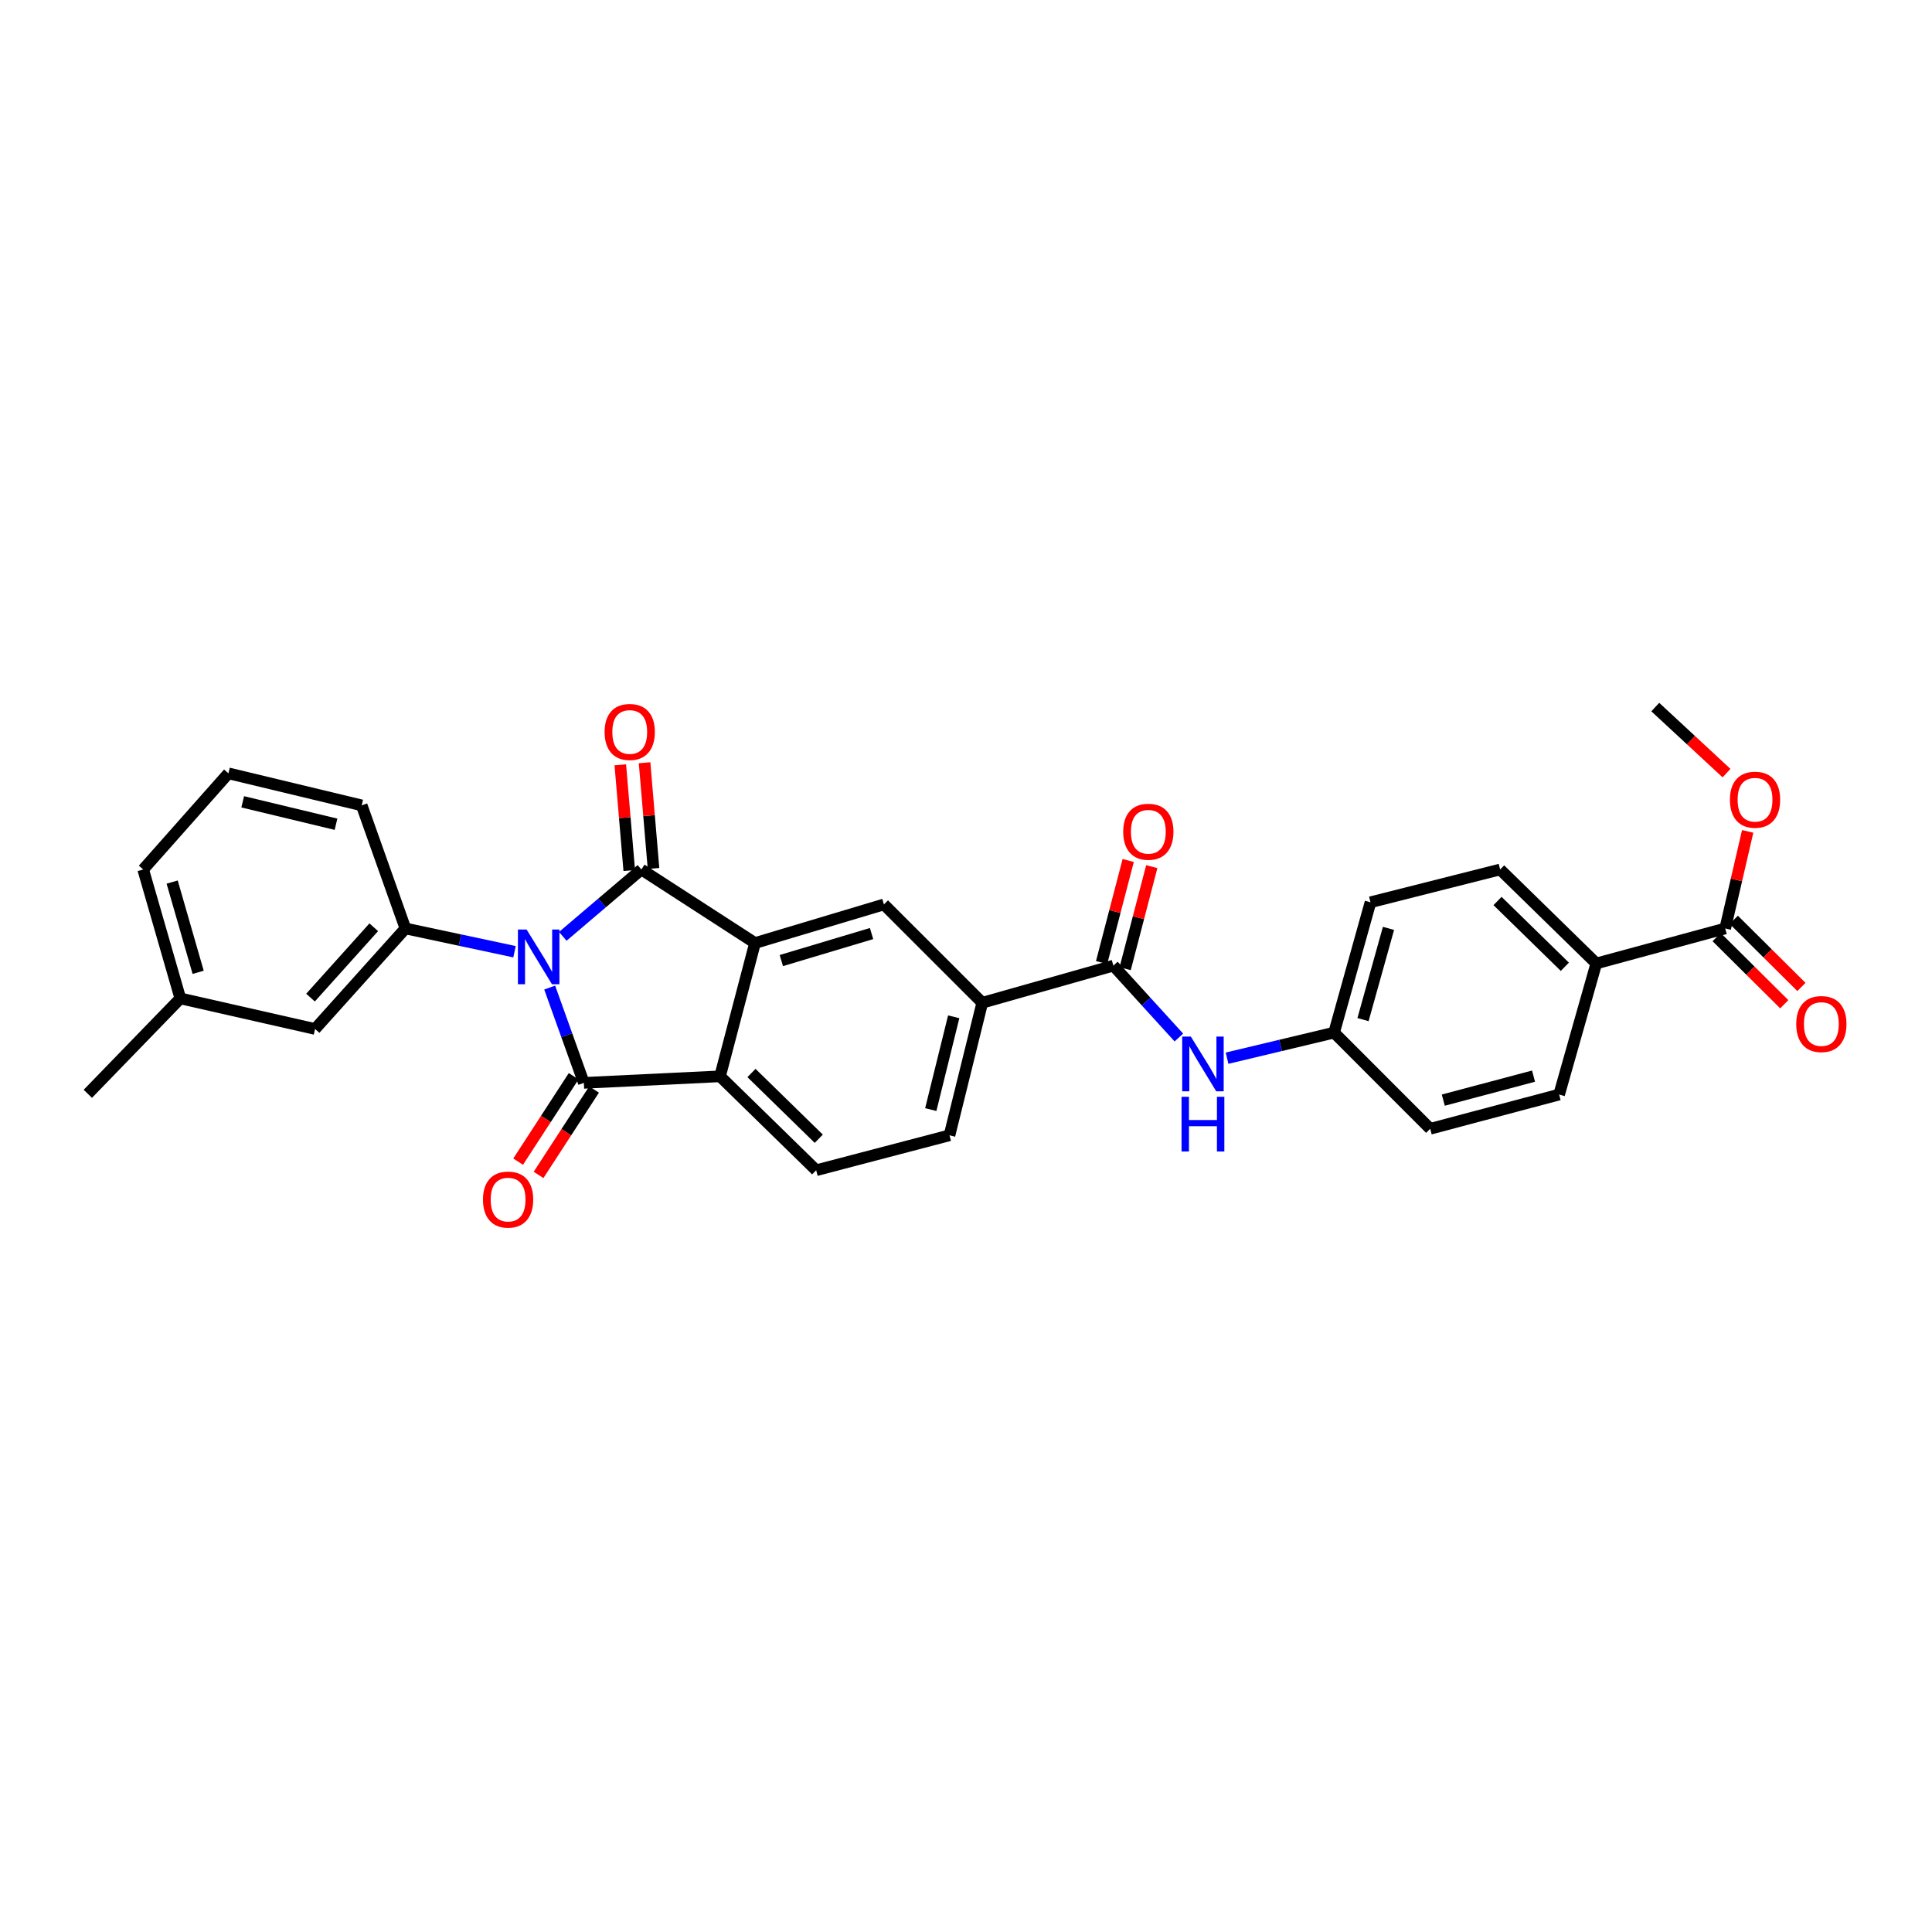<?xml version='1.0' encoding='iso-8859-1'?>
<svg version='1.1' baseProfile='full'
              xmlns='http://www.w3.org/2000/svg'
                      xmlns:rdkit='http://www.rdkit.org/xml'
                      xmlns:xlink='http://www.w3.org/1999/xlink'
                  xml:space='preserve'
width='1000px' height='1000px' viewBox='0 0 1000 1000'>
<!-- END OF HEADER -->
<rect style='opacity:1.0;fill:#FFFFFF;stroke:none' width='1000' height='1000' x='0' y='0'> </rect>
<path class='bond-0' d='M 291.302,484.651 L 311.64,467.348' style='fill:none;fill-rule:evenodd;stroke:#0000FF;stroke-width:6px;stroke-linecap:butt;stroke-linejoin:miter;stroke-opacity:1' />
<path class='bond-0' d='M 311.64,467.348 L 331.979,450.044' style='fill:none;fill-rule:evenodd;stroke:#000000;stroke-width:6px;stroke-linecap:butt;stroke-linejoin:miter;stroke-opacity:1' />
<path class='bond-1' d='M 284.516,511.165 L 293.36,535.829' style='fill:none;fill-rule:evenodd;stroke:#0000FF;stroke-width:6px;stroke-linecap:butt;stroke-linejoin:miter;stroke-opacity:1' />
<path class='bond-1' d='M 293.36,535.829 L 302.205,560.493' style='fill:none;fill-rule:evenodd;stroke:#000000;stroke-width:6px;stroke-linecap:butt;stroke-linejoin:miter;stroke-opacity:1' />
<path class='bond-4' d='M 266.314,492.607 L 238.078,486.588' style='fill:none;fill-rule:evenodd;stroke:#0000FF;stroke-width:6px;stroke-linecap:butt;stroke-linejoin:miter;stroke-opacity:1' />
<path class='bond-4' d='M 238.078,486.588 L 209.843,480.568' style='fill:none;fill-rule:evenodd;stroke:#000000;stroke-width:6px;stroke-linecap:butt;stroke-linejoin:miter;stroke-opacity:1' />
<path class='bond-2' d='M 331.979,450.044 L 390.792,488.11' style='fill:none;fill-rule:evenodd;stroke:#000000;stroke-width:6px;stroke-linecap:butt;stroke-linejoin:miter;stroke-opacity:1' />
<path class='bond-11' d='M 338.259,449.513 L 335.944,422.155' style='fill:none;fill-rule:evenodd;stroke:#000000;stroke-width:6px;stroke-linecap:butt;stroke-linejoin:miter;stroke-opacity:1' />
<path class='bond-11' d='M 335.944,422.155 L 333.63,394.798' style='fill:none;fill-rule:evenodd;stroke:#FF0000;stroke-width:6px;stroke-linecap:butt;stroke-linejoin:miter;stroke-opacity:1' />
<path class='bond-11' d='M 325.699,450.576 L 323.385,423.218' style='fill:none;fill-rule:evenodd;stroke:#000000;stroke-width:6px;stroke-linecap:butt;stroke-linejoin:miter;stroke-opacity:1' />
<path class='bond-11' d='M 323.385,423.218 L 321.07,395.86' style='fill:none;fill-rule:evenodd;stroke:#FF0000;stroke-width:6px;stroke-linecap:butt;stroke-linejoin:miter;stroke-opacity:1' />
<path class='bond-3' d='M 302.205,560.493 L 372.691,557.104' style='fill:none;fill-rule:evenodd;stroke:#000000;stroke-width:6px;stroke-linecap:butt;stroke-linejoin:miter;stroke-opacity:1' />
<path class='bond-12' d='M 296.921,557.059 L 282.553,579.162' style='fill:none;fill-rule:evenodd;stroke:#000000;stroke-width:6px;stroke-linecap:butt;stroke-linejoin:miter;stroke-opacity:1' />
<path class='bond-12' d='M 282.553,579.162 L 268.185,601.266' style='fill:none;fill-rule:evenodd;stroke:#FF0000;stroke-width:6px;stroke-linecap:butt;stroke-linejoin:miter;stroke-opacity:1' />
<path class='bond-12' d='M 307.489,563.928 L 293.121,586.032' style='fill:none;fill-rule:evenodd;stroke:#000000;stroke-width:6px;stroke-linecap:butt;stroke-linejoin:miter;stroke-opacity:1' />
<path class='bond-12' d='M 293.121,586.032 L 278.753,608.135' style='fill:none;fill-rule:evenodd;stroke:#FF0000;stroke-width:6px;stroke-linecap:butt;stroke-linejoin:miter;stroke-opacity:1' />
<path class='bond-6' d='M 390.792,488.11 L 457.511,468.132' style='fill:none;fill-rule:evenodd;stroke:#000000;stroke-width:6px;stroke-linecap:butt;stroke-linejoin:miter;stroke-opacity:1' />
<path class='bond-6' d='M 404.416,497.187 L 451.119,483.203' style='fill:none;fill-rule:evenodd;stroke:#000000;stroke-width:6px;stroke-linecap:butt;stroke-linejoin:miter;stroke-opacity:1' />
<path class='bond-30' d='M 390.792,488.11 L 372.691,557.104' style='fill:none;fill-rule:evenodd;stroke:#000000;stroke-width:6px;stroke-linecap:butt;stroke-linejoin:miter;stroke-opacity:1' />
<path class='bond-10' d='M 372.691,557.104 L 422.45,605.722' style='fill:none;fill-rule:evenodd;stroke:#000000;stroke-width:6px;stroke-linecap:butt;stroke-linejoin:miter;stroke-opacity:1' />
<path class='bond-10' d='M 388.964,555.381 L 423.795,589.414' style='fill:none;fill-rule:evenodd;stroke:#000000;stroke-width:6px;stroke-linecap:butt;stroke-linejoin:miter;stroke-opacity:1' />
<path class='bond-14' d='M 209.843,480.568 L 163.081,532.596' style='fill:none;fill-rule:evenodd;stroke:#000000;stroke-width:6px;stroke-linecap:butt;stroke-linejoin:miter;stroke-opacity:1' />
<path class='bond-14' d='M 193.454,479.947 L 160.721,516.366' style='fill:none;fill-rule:evenodd;stroke:#000000;stroke-width:6px;stroke-linecap:butt;stroke-linejoin:miter;stroke-opacity:1' />
<path class='bond-25' d='M 209.843,480.568 L 187.211,416.86' style='fill:none;fill-rule:evenodd;stroke:#000000;stroke-width:6px;stroke-linecap:butt;stroke-linejoin:miter;stroke-opacity:1' />
<path class='bond-5' d='M 576.279,499.804 L 508.419,519.025' style='fill:none;fill-rule:evenodd;stroke:#000000;stroke-width:6px;stroke-linecap:butt;stroke-linejoin:miter;stroke-opacity:1' />
<path class='bond-8' d='M 576.279,499.804 L 593.23,518.411' style='fill:none;fill-rule:evenodd;stroke:#000000;stroke-width:6px;stroke-linecap:butt;stroke-linejoin:miter;stroke-opacity:1' />
<path class='bond-8' d='M 593.23,518.411 L 610.181,537.018' style='fill:none;fill-rule:evenodd;stroke:#0000FF;stroke-width:6px;stroke-linecap:butt;stroke-linejoin:miter;stroke-opacity:1' />
<path class='bond-15' d='M 582.377,501.394 L 589.266,474.984' style='fill:none;fill-rule:evenodd;stroke:#000000;stroke-width:6px;stroke-linecap:butt;stroke-linejoin:miter;stroke-opacity:1' />
<path class='bond-15' d='M 589.266,474.984 L 596.154,448.574' style='fill:none;fill-rule:evenodd;stroke:#FF0000;stroke-width:6px;stroke-linecap:butt;stroke-linejoin:miter;stroke-opacity:1' />
<path class='bond-15' d='M 570.181,498.213 L 577.069,471.803' style='fill:none;fill-rule:evenodd;stroke:#000000;stroke-width:6px;stroke-linecap:butt;stroke-linejoin:miter;stroke-opacity:1' />
<path class='bond-15' d='M 577.069,471.803 L 583.958,445.392' style='fill:none;fill-rule:evenodd;stroke:#FF0000;stroke-width:6px;stroke-linecap:butt;stroke-linejoin:miter;stroke-opacity:1' />
<path class='bond-7' d='M 457.511,468.132 L 508.419,519.025' style='fill:none;fill-rule:evenodd;stroke:#000000;stroke-width:6px;stroke-linecap:butt;stroke-linejoin:miter;stroke-opacity:1' />
<path class='bond-32' d='M 508.419,519.025 L 491.459,587.635' style='fill:none;fill-rule:evenodd;stroke:#000000;stroke-width:6px;stroke-linecap:butt;stroke-linejoin:miter;stroke-opacity:1' />
<path class='bond-32' d='M 493.639,526.292 L 481.767,574.319' style='fill:none;fill-rule:evenodd;stroke:#000000;stroke-width:6px;stroke-linecap:butt;stroke-linejoin:miter;stroke-opacity:1' />
<path class='bond-18' d='M 635.127,547.716 L 662.825,541.101' style='fill:none;fill-rule:evenodd;stroke:#0000FF;stroke-width:6px;stroke-linecap:butt;stroke-linejoin:miter;stroke-opacity:1' />
<path class='bond-18' d='M 662.825,541.101 L 690.523,534.486' style='fill:none;fill-rule:evenodd;stroke:#000000;stroke-width:6px;stroke-linecap:butt;stroke-linejoin:miter;stroke-opacity:1' />
<path class='bond-9' d='M 892.97,480.568 L 826.237,498.683' style='fill:none;fill-rule:evenodd;stroke:#000000;stroke-width:6px;stroke-linecap:butt;stroke-linejoin:miter;stroke-opacity:1' />
<path class='bond-17' d='M 888.53,485.041 L 906.033,502.416' style='fill:none;fill-rule:evenodd;stroke:#000000;stroke-width:6px;stroke-linecap:butt;stroke-linejoin:miter;stroke-opacity:1' />
<path class='bond-17' d='M 906.033,502.416 L 923.537,519.791' style='fill:none;fill-rule:evenodd;stroke:#FF0000;stroke-width:6px;stroke-linecap:butt;stroke-linejoin:miter;stroke-opacity:1' />
<path class='bond-17' d='M 897.41,476.095 L 914.913,493.47' style='fill:none;fill-rule:evenodd;stroke:#000000;stroke-width:6px;stroke-linecap:butt;stroke-linejoin:miter;stroke-opacity:1' />
<path class='bond-17' d='M 914.913,493.47 L 932.416,510.845' style='fill:none;fill-rule:evenodd;stroke:#FF0000;stroke-width:6px;stroke-linecap:butt;stroke-linejoin:miter;stroke-opacity:1' />
<path class='bond-21' d='M 892.97,480.568 L 898.782,455.444' style='fill:none;fill-rule:evenodd;stroke:#000000;stroke-width:6px;stroke-linecap:butt;stroke-linejoin:miter;stroke-opacity:1' />
<path class='bond-21' d='M 898.782,455.444 L 904.593,430.321' style='fill:none;fill-rule:evenodd;stroke:#FF0000;stroke-width:6px;stroke-linecap:butt;stroke-linejoin:miter;stroke-opacity:1' />
<path class='bond-16' d='M 422.45,605.722 L 491.459,587.635' style='fill:none;fill-rule:evenodd;stroke:#000000;stroke-width:6px;stroke-linecap:butt;stroke-linejoin:miter;stroke-opacity:1' />
<path class='bond-13' d='M 826.237,498.683 L 776.464,450.044' style='fill:none;fill-rule:evenodd;stroke:#000000;stroke-width:6px;stroke-linecap:butt;stroke-linejoin:miter;stroke-opacity:1' />
<path class='bond-13' d='M 809.962,500.402 L 775.121,466.355' style='fill:none;fill-rule:evenodd;stroke:#000000;stroke-width:6px;stroke-linecap:butt;stroke-linejoin:miter;stroke-opacity:1' />
<path class='bond-33' d='M 826.237,498.683 L 807.002,566.536' style='fill:none;fill-rule:evenodd;stroke:#000000;stroke-width:6px;stroke-linecap:butt;stroke-linejoin:miter;stroke-opacity:1' />
<path class='bond-22' d='M 163.081,532.596 L 93.337,516.77' style='fill:none;fill-rule:evenodd;stroke:#000000;stroke-width:6px;stroke-linecap:butt;stroke-linejoin:miter;stroke-opacity:1' />
<path class='bond-23' d='M 690.523,534.486 L 740.269,584.26' style='fill:none;fill-rule:evenodd;stroke:#000000;stroke-width:6px;stroke-linecap:butt;stroke-linejoin:miter;stroke-opacity:1' />
<path class='bond-24' d='M 690.523,534.486 L 709.367,467.011' style='fill:none;fill-rule:evenodd;stroke:#000000;stroke-width:6px;stroke-linecap:butt;stroke-linejoin:miter;stroke-opacity:1' />
<path class='bond-24' d='M 705.49,527.755 L 718.68,480.523' style='fill:none;fill-rule:evenodd;stroke:#000000;stroke-width:6px;stroke-linecap:butt;stroke-linejoin:miter;stroke-opacity:1' />
<path class='bond-19' d='M 776.464,450.044 L 709.367,467.011' style='fill:none;fill-rule:evenodd;stroke:#000000;stroke-width:6px;stroke-linecap:butt;stroke-linejoin:miter;stroke-opacity:1' />
<path class='bond-20' d='M 807.002,566.536 L 740.269,584.26' style='fill:none;fill-rule:evenodd;stroke:#000000;stroke-width:6px;stroke-linecap:butt;stroke-linejoin:miter;stroke-opacity:1' />
<path class='bond-20' d='M 793.756,557.013 L 747.043,569.419' style='fill:none;fill-rule:evenodd;stroke:#000000;stroke-width:6px;stroke-linecap:butt;stroke-linejoin:miter;stroke-opacity:1' />
<path class='bond-29' d='M 893.643,400.163 L 875.205,383.068' style='fill:none;fill-rule:evenodd;stroke:#FF0000;stroke-width:6px;stroke-linecap:butt;stroke-linejoin:miter;stroke-opacity:1' />
<path class='bond-29' d='M 875.205,383.068 L 856.768,365.973' style='fill:none;fill-rule:evenodd;stroke:#000000;stroke-width:6px;stroke-linecap:butt;stroke-linejoin:miter;stroke-opacity:1' />
<path class='bond-28' d='M 93.337,516.77 L 45.455,566.158' style='fill:none;fill-rule:evenodd;stroke:#000000;stroke-width:6px;stroke-linecap:butt;stroke-linejoin:miter;stroke-opacity:1' />
<path class='bond-31' d='M 93.337,516.77 L 74.115,450.044' style='fill:none;fill-rule:evenodd;stroke:#000000;stroke-width:6px;stroke-linecap:butt;stroke-linejoin:miter;stroke-opacity:1' />
<path class='bond-31' d='M 102.566,503.272 L 89.111,456.564' style='fill:none;fill-rule:evenodd;stroke:#000000;stroke-width:6px;stroke-linecap:butt;stroke-linejoin:miter;stroke-opacity:1' />
<path class='bond-26' d='M 187.211,416.86 L 118.224,400.278' style='fill:none;fill-rule:evenodd;stroke:#000000;stroke-width:6px;stroke-linecap:butt;stroke-linejoin:miter;stroke-opacity:1' />
<path class='bond-26' d='M 173.918,426.628 L 125.626,415.021' style='fill:none;fill-rule:evenodd;stroke:#000000;stroke-width:6px;stroke-linecap:butt;stroke-linejoin:miter;stroke-opacity:1' />
<path class='bond-27' d='M 118.224,400.278 L 74.115,450.044' style='fill:none;fill-rule:evenodd;stroke:#000000;stroke-width:6px;stroke-linecap:butt;stroke-linejoin:miter;stroke-opacity:1' />
<path  class='atom-0' d='M 272.557 481.113
L 281.837 496.113
Q 282.757 497.593, 284.237 500.273
Q 285.717 502.953, 285.797 503.113
L 285.797 481.113
L 289.557 481.113
L 289.557 509.433
L 285.677 509.433
L 275.717 493.033
Q 274.557 491.113, 273.317 488.913
Q 272.117 486.713, 271.757 486.033
L 271.757 509.433
L 268.077 509.433
L 268.077 481.113
L 272.557 481.113
' fill='#0000FF'/>
<path  class='atom-9' d='M 616.382 536.537
L 625.662 551.537
Q 626.582 553.017, 628.062 555.697
Q 629.542 558.377, 629.622 558.537
L 629.622 536.537
L 633.382 536.537
L 633.382 564.857
L 629.502 564.857
L 619.542 548.457
Q 618.382 546.537, 617.142 544.337
Q 615.942 542.137, 615.582 541.457
L 615.582 564.857
L 611.902 564.857
L 611.902 536.537
L 616.382 536.537
' fill='#0000FF'/>
<path  class='atom-9' d='M 611.562 567.689
L 615.402 567.689
L 615.402 579.729
L 629.882 579.729
L 629.882 567.689
L 633.722 567.689
L 633.722 596.009
L 629.882 596.009
L 629.882 582.929
L 615.402 582.929
L 615.402 596.009
L 611.562 596.009
L 611.562 567.689
' fill='#0000FF'/>
<path  class='atom-12' d='M 312.95 378.861
Q 312.95 372.061, 316.31 368.261
Q 319.67 364.461, 325.95 364.461
Q 332.23 364.461, 335.59 368.261
Q 338.95 372.061, 338.95 378.861
Q 338.95 385.741, 335.55 389.661
Q 332.15 393.541, 325.95 393.541
Q 319.71 393.541, 316.31 389.661
Q 312.95 385.781, 312.95 378.861
M 325.95 390.341
Q 330.27 390.341, 332.59 387.461
Q 334.95 384.541, 334.95 378.861
Q 334.95 373.301, 332.59 370.501
Q 330.27 367.661, 325.95 367.661
Q 321.63 367.661, 319.27 370.461
Q 316.95 373.261, 316.95 378.861
Q 316.95 384.581, 319.27 387.461
Q 321.63 390.341, 325.95 390.341
' fill='#FF0000'/>
<path  class='atom-13' d='M 249.991 620.899
Q 249.991 614.099, 253.351 610.299
Q 256.711 606.499, 262.991 606.499
Q 269.271 606.499, 272.631 610.299
Q 275.991 614.099, 275.991 620.899
Q 275.991 627.779, 272.591 631.699
Q 269.191 635.579, 262.991 635.579
Q 256.751 635.579, 253.351 631.699
Q 249.991 627.819, 249.991 620.899
M 262.991 632.379
Q 267.311 632.379, 269.631 629.499
Q 271.991 626.579, 271.991 620.899
Q 271.991 615.339, 269.631 612.539
Q 267.311 609.699, 262.991 609.699
Q 258.671 609.699, 256.311 612.499
Q 253.991 615.299, 253.991 620.899
Q 253.991 626.619, 256.311 629.499
Q 258.671 632.379, 262.991 632.379
' fill='#FF0000'/>
<path  class='atom-16' d='M 581.373 430.511
Q 581.373 423.711, 584.733 419.911
Q 588.093 416.111, 594.373 416.111
Q 600.653 416.111, 604.013 419.911
Q 607.373 423.711, 607.373 430.511
Q 607.373 437.391, 603.973 441.311
Q 600.573 445.191, 594.373 445.191
Q 588.133 445.191, 584.733 441.311
Q 581.373 437.431, 581.373 430.511
M 594.373 441.991
Q 598.693 441.991, 601.013 439.111
Q 603.373 436.191, 603.373 430.511
Q 603.373 424.951, 601.013 422.151
Q 598.693 419.311, 594.373 419.311
Q 590.053 419.311, 587.693 422.111
Q 585.373 424.911, 585.373 430.511
Q 585.373 436.231, 587.693 439.111
Q 590.053 441.991, 594.373 441.991
' fill='#FF0000'/>
<path  class='atom-18' d='M 929.729 530.043
Q 929.729 523.243, 933.089 519.443
Q 936.449 515.643, 942.729 515.643
Q 949.009 515.643, 952.369 519.443
Q 955.729 523.243, 955.729 530.043
Q 955.729 536.923, 952.329 540.843
Q 948.929 544.723, 942.729 544.723
Q 936.489 544.723, 933.089 540.843
Q 929.729 536.963, 929.729 530.043
M 942.729 541.523
Q 947.049 541.523, 949.369 538.643
Q 951.729 535.723, 951.729 530.043
Q 951.729 524.483, 949.369 521.683
Q 947.049 518.843, 942.729 518.843
Q 938.409 518.843, 936.049 521.643
Q 933.729 524.443, 933.729 530.043
Q 933.729 535.763, 936.049 538.643
Q 938.409 541.523, 942.729 541.523
' fill='#FF0000'/>
<path  class='atom-22' d='M 895.403 413.929
Q 895.403 407.129, 898.763 403.329
Q 902.123 399.529, 908.403 399.529
Q 914.683 399.529, 918.043 403.329
Q 921.403 407.129, 921.403 413.929
Q 921.403 420.809, 918.003 424.729
Q 914.603 428.609, 908.403 428.609
Q 902.163 428.609, 898.763 424.729
Q 895.403 420.849, 895.403 413.929
M 908.403 425.409
Q 912.723 425.409, 915.043 422.529
Q 917.403 419.609, 917.403 413.929
Q 917.403 408.369, 915.043 405.569
Q 912.723 402.729, 908.403 402.729
Q 904.083 402.729, 901.723 405.529
Q 899.403 408.329, 899.403 413.929
Q 899.403 419.649, 901.723 422.529
Q 904.083 425.409, 908.403 425.409
' fill='#FF0000'/>
</svg>
